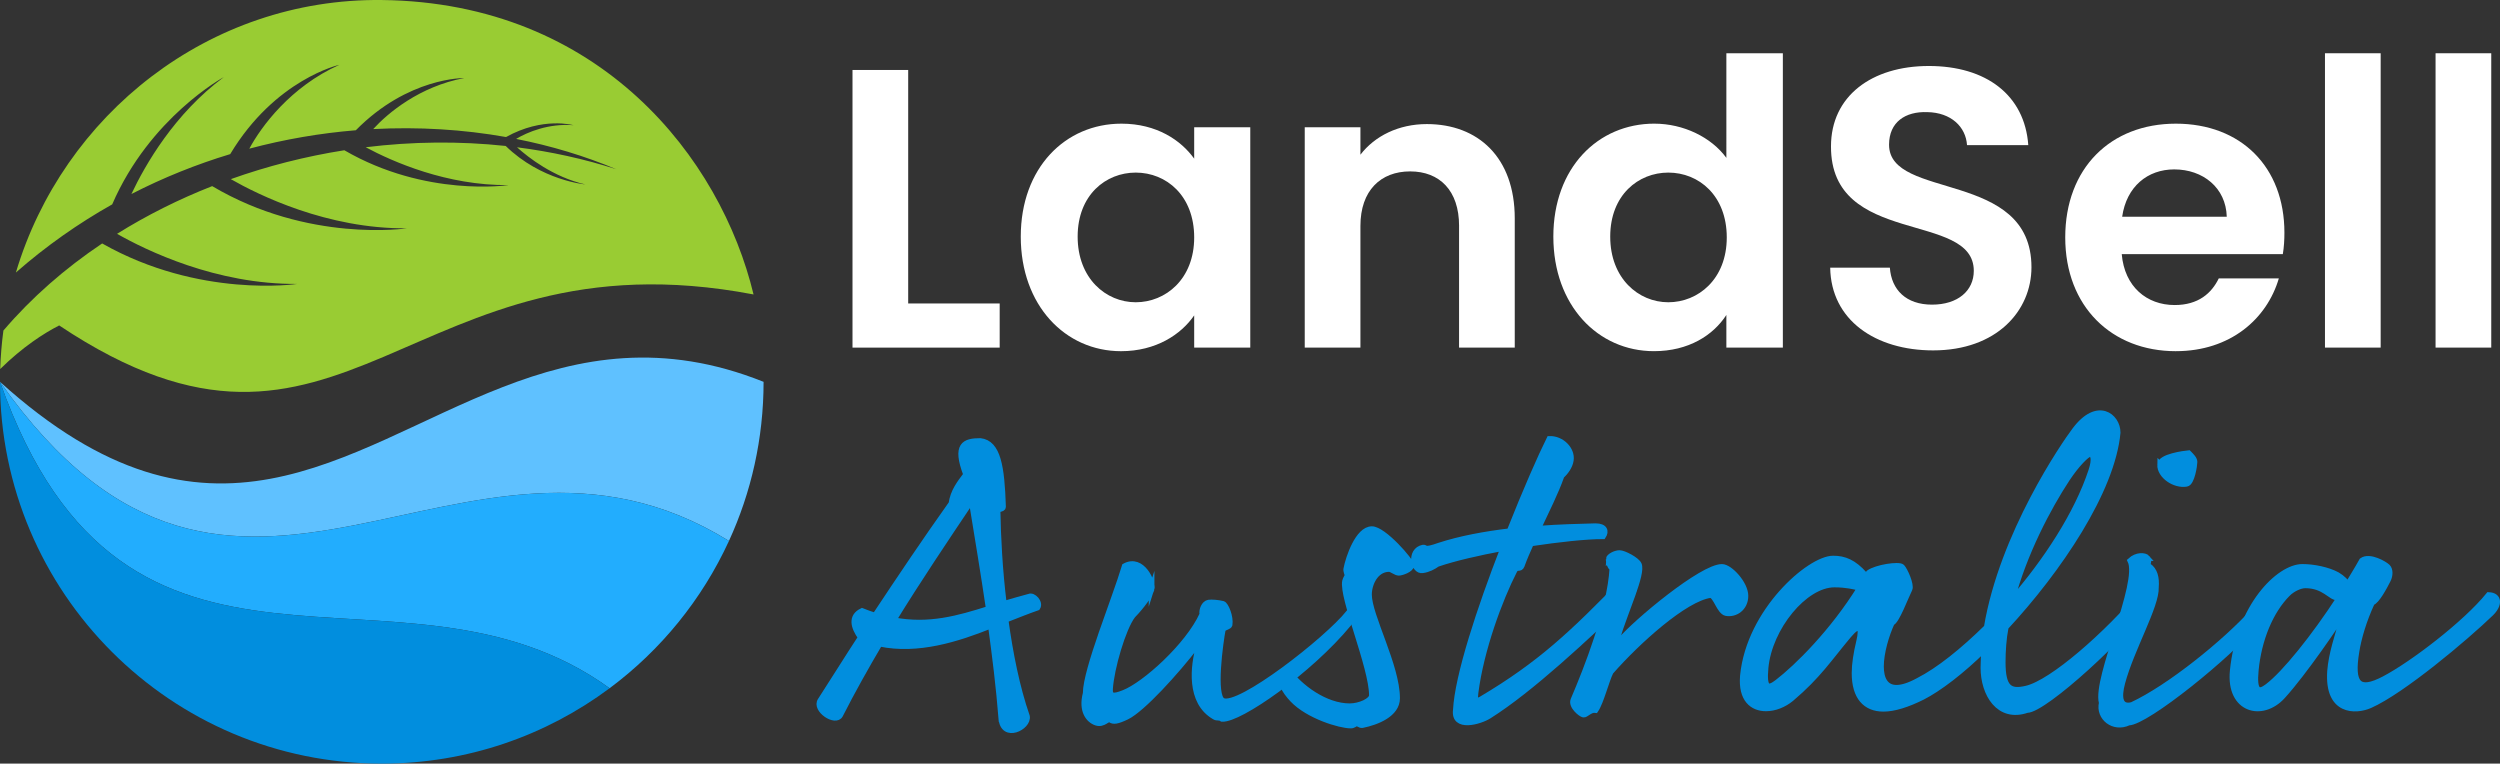 <?xml version="1.0" encoding="UTF-8"?><svg id="uuid-ac0397dd-4c65-445c-8d24-eed615bfcb7f" xmlns="http://www.w3.org/2000/svg" viewBox="0 0 1323.37 404.22"><rect x="0" y="0" width="1323.37" height="404.22" fill="#333333" stroke="none"/><g id="uuid-d6ad2690-9dbb-4788-b2cc-68ac190cf48d"><path d="M385.87,286.34C244.12,198.62,125.27,380.38,0,202.12c111.18,100.43,181.65,35.52,266.09,2.78,40.74-15.8,84.73-24.12,138.11-2.78,0,30.06-6.56,58.59-18.33,84.23" style="fill:#5fc1ff; fill-rule:evenodd; stroke-width:0px;"/><path d="M0,202.12c125.27,178.27,244.12-3.5,385.87,84.23-14.24,31.02-36.1,57.81-63.18,77.97C212.07,284.16,66.97,392.31,0,202.12" style="fill:#22adfe; fill-rule:evenodd; stroke-width:0px;"/><path d="M0,202.12c66.97,190.19,212.07,82.04,322.69,162.2-33.66,25.07-75.39,39.9-120.59,39.9C90.48,404.22,0,313.73,0,202.12" style="fill:#018ede; fill-rule:evenodd; stroke-width:0px;"/><path d="M326.39,89.65c-16.74-7.07-34.61-12.46-53.19-16.12,6.04-3.6,17.15-8.28,30.35-7.26,0,0-16.14-4.63-35.68,6.27-22.68-4.03-46.36-5.48-70.32-4.21,7.73-8.5,24.55-22.56,48.16-27.01,0,0-29.66-.49-57.35,27.63-18.81,1.54-37.72,4.77-56.39,9.75,6.35-11.75,21.72-32.72,47.68-44.4,0,0-33.96,7.59-57.79,47.28-17.82,5.39-35.35,12.41-52.3,21.12,7.22-15.32,22.71-42.45,48.9-61.88,0,0-39.09,21.19-59.07,67.36-17.86,10.05-34.99,22.05-50.98,36.08C33.29,60.83,110.6-1.03,202.1.01c115.8,1.32,179.53,83.98,196.79,155.86-183.46-35.01-216.06,117.53-367.56,16.4-8.25,4.23-19.28,11.34-31.22,23.07.23-6.88.8-13.67,1.69-20.36,14.88-17.43,32.57-32.89,52.28-46.11,51.52,29.24,103.3,21.42,103.3,21.42-42.96.36-80.18-17.85-95.41-26.52,15.74-9.83,32.65-18.29,50.35-25.25,50.97,30.22,103.11,22.34,103.11,22.34-42.2.36-78.69-17.71-93.25-26.04,19.34-6.9,39.53-12.05,60.1-15.29,43.14,25.06,86.9,18.45,86.9,18.45-32.65.28-61.3-12.38-75.6-20.04,24.54-3.02,49.5-3.33,74.12-.68,18.8,18.35,42.11,20.35,42.11,20.35-16.9-3.91-30.03-14.15-36.12-19.65,17.88,2.29,35.55,6.13,52.71,11.67" style="fill:#9c3; fill-rule:evenodd; stroke-width:0px;"/><path d="M480.75,37.04v123.6h48.43v23.37h-77.91V37.04h29.48Z" style="fill:#fff; stroke-width:0px;"/><path d="M593.61,65.46c18.74,0,31.58,8.84,38.53,18.53v-16.63h29.69v116.65h-29.69v-17.06c-6.95,10.11-20.21,18.95-38.74,18.95-29.48,0-53.06-24.21-53.06-60.64s23.58-59.8,53.27-59.8ZM601.19,91.36c-15.79,0-30.74,11.79-30.74,33.9s14.95,34.74,30.74,34.74,30.95-12.21,30.95-34.32-14.74-34.32-30.95-34.32Z" style="fill:#fff; stroke-width:0px;"/><path d="M772.36,119.58c0-18.74-10.32-28.85-25.9-28.85s-26.32,10.11-26.32,28.85v64.43h-29.48v-116.65h29.48v14.53c7.58-9.9,20.21-16.21,35.16-16.21,27.16,0,46.53,17.69,46.53,49.9v68.43h-29.48v-64.43Z" style="fill:#fff; stroke-width:0px;"/><path d="M875.74,65.46c15.37,0,30.11,7.16,38.11,18.11V28.19h29.9v155.81h-29.9v-17.27c-6.95,10.74-20,19.16-38.32,19.16-29.69,0-53.27-24.21-53.27-60.64s23.58-59.8,53.48-59.8ZM883.11,91.36c-15.79,0-30.74,11.79-30.74,33.9s14.95,34.74,30.74,34.74,30.95-12.21,30.95-34.32-14.74-34.32-30.95-34.32Z" style="fill:#fff; stroke-width:0px;"/><path d="M1023.34,185.48c-30.53,0-54.11-16-54.53-43.8h31.58c.84,11.79,8.63,19.58,22.32,19.58s22.11-7.37,22.11-17.9c0-31.79-75.8-12.63-75.59-65.9,0-26.53,21.48-42.53,51.8-42.53s50.74,15.37,52.64,41.9h-32.43c-.63-9.69-8.42-17.27-21.06-17.48-11.58-.42-20.21,5.26-20.21,17.27,0,29.48,75.38,13.05,75.38,64.85,0,23.16-18.53,44.01-52.01,44.01Z" style="fill:#fff; stroke-width:0px;"/><path d="M1151.77,185.9c-33.9,0-58.54-23.58-58.54-60.22s24-60.22,58.54-60.22,57.48,22.95,57.48,57.69c0,3.79-.21,7.58-.84,11.37h-85.27c1.47,17.27,13.26,26.95,28,26.95,12.63,0,19.58-6.32,23.37-14.11h31.79c-6.32,21.48-25.69,38.53-54.53,38.53ZM1123.35,114.73h55.38c-.42-15.37-12.63-25.06-27.79-25.06-14.11,0-25.27,9.05-27.58,25.06Z" style="fill:#fff; stroke-width:0px;"/><path d="M1230.72,28.19h29.48v155.81h-29.48V28.19Z" style="fill:#fff; stroke-width:0px;"/><path d="M1289.26,28.19h29.48v155.81h-29.48V28.19Z" style="fill:#fff; stroke-width:0px;"/><path d="M530.06,380.28c-1.33-16.66-3.33-32.66-5.55-49.1-17.77,7.11-38.65,13.77-58.87,9.55-7.33,12.44-14.44,25.1-20.88,37.77-2.44,4.67-13.77-2.89-10.44-7.77,7.33-11.33,14.22-22.44,21.33-33.32-4-5.55-5.33-11.11.67-14,2.22.89,4.67,1.78,6.89,2.44,13.11-19.77,26.21-39.32,40.43-59.31.89-6.44,4.44-10.89,7.77-15.33-6-15.77-.89-17.77,7.55-17.77,9.33,1.11,11.33,13.55,12,34.88,0,1.33-2.89.89-2.89,2.22.22,13.55,1.11,31.1,3.33,49.1,4.22-1.33,8.66-2.44,13.33-3.78,2.22-1.11,6.22,3.11,4.44,5.78-5.11,1.78-10.66,4-16.88,6.44,2.44,17.77,6,35.77,11.33,51.09,1.11,5.78-12.66,12.66-13.55,1.11ZM472.97,328.3c18.88,3.55,34.21-.89,50.43-6-2.67-18.22-5.78-36.88-9.11-57.32-14,20.88-28.21,41.99-41.32,63.31Z" style="fill:#018ede; stroke:#018ede; stroke-miterlimit:10; stroke-width:3px;"/><path d="M609.59,311.86c-1.55,4.89-8.22,12.22-10,14-5.11,6.66-11.33,27.99-12,38.88-.22,4,1.78,4.22,7.33,2,10.89-4.22,33.99-24.88,41.54-41.54-.44-2.22.89-5.78,3.33-6.22,1.55-.22,4.89,0,7.55.67,1.56.44,4.22,6.89,3.55,11.11-.22.89-2.44,1.33-3.55,2.22-1.33,6.89-5.33,35.54,0,37.99,8.66,4,55.09-32.21,66.65-46.65,2.22.44,2.22,3.11,0,5.78-20.66,25.1-57.98,51.1-67.09,50.43-1.55-1.11-2.67-.22-4-1.11-13.55-7.78-11.33-26.88-8.22-37.54.44-1.56,0-2-1.11-.44-10.88,14.22-28.88,33.99-37.1,37.99-5.11,2.44-7.11,2.67-8.66,1.56-1.56-1.11-3.55,2.89-7.55,1.56s-8-6.22-5.55-15.55c0-12.44,15.33-49.54,20.66-67.31,9.33-5.11,15.33,8.89,14.22,12.22Z" style="fill:#018ede; stroke:#018ede; stroke-miterlimit:10; stroke-width:3px;"/><path d="M747.11,299.2c0,2.22-5.11,4-6.67,4s-3.78-2-5.11-2c-7.11,0-10.66,7.78-10.66,13.55,0,11.11,14.88,37.77,14.88,54.87,0,8.44-10.66,12.66-18.44,14.22-1.11.22-2.22-1.11-3.11-.89-.89.22-1.55,1.11-2.89,1.11-6,0-22.66-5.11-30.88-13.77-4-4.22-9.33-11.55-2.89-15.77,6.66,9.33,20.22,19.33,33.1,19.33,5.33,0,11.77-2.89,11.77-5.78,0-14.88-15.99-51.76-14.22-60.43.22-1.11,1.33-2.67,1.33-3.11s-.89-2.22-.67-3.33c1.11-6,6.22-21.1,13.55-21.1,6.22,0,20.88,16.88,20.88,19.11ZM810.42,287.65c-1.78,4-3.55,8-4.89,11.77-.89,2.22-2.44.22-3.78,2.44-8,15.55-17.77,42.21-20.66,64.65-.44,3.55-.44,5.55,3.11,3.55,31.1-18.44,48.43-34.88,75.98-63.31,2.67.44,7.11,4.44,2.89,8.44-23.77,22.66-52.65,49.76-74.87,63.76-4.89,3.11-18.88,7.11-17.55-3.11.89-17.99,12.66-53.76,25.1-85.75-13.11,2.44-25.77,5.33-34.88,8.44-2.22,1.55-4.67,2.89-7.78,3.33-4.89.89-7.33-10.44.22-12,1.78-.22,0,2,8.66-1.11,10.89-3.55,23.99-6,37.1-7.55,8.44-21.33,16.66-39.99,21.1-48.87,6.44-.22,12.22,5.55,11.33,11.33-.44,3.11-2.67,6.22-4.89,8.22-3.11,8.89-8,18.44-12.44,27.99,11.77-.89,22.66-1.11,30.44-1.33,4.89,0,5.78,2.67,4,5.33-9.33,0-23.33,1.56-38.21,3.78Z" style="fill:#018ede; stroke:#018ede; stroke-miterlimit:10; stroke-width:3px;"/><path d="M851.52,296.09c0-1.56,3.55-3.33,5.78-3.33s9.11,3.55,10.22,6c2.22,4.89-7.11,24.66-11.55,39.32-.67,2.22.67,2.44,1.78.89,8-9.55,43.1-38.88,53.76-38.88,4.22,0,12.44,8.89,12.44,15.33s-5.33,10-10.22,9.11c-3.55-.67-5.33-9.11-8.22-9.55-13.55,1.78-38.65,24.44-52.87,40.65-2.22,4.22-5.11,15.99-8,20.22-2.89-.44-5.11,2.67-6.44,2.44-1.33-.22-6.67-4.44-5.33-7.78,7.11-16.66,19.33-47.54,20.66-69.76-1.11-.22-2-3.11-2-4.67Z" style="fill:#018ede; stroke:#018ede; stroke-miterlimit:10; stroke-width:3px;"/><path d="M1061.68,332.08c-1.11,6.22-1.55,12.44-1.55,18.44,0,13.77,3.78,16,12.44,14,13.77-3.11,43.1-29.1,61.54-51.09,1.78-2,5.55,1.33,4.44,3.11-12.22,19.11-56.43,59.31-65.54,59.31-14.88,5.11-23.1-8.44-23.1-22.44,0-3.11.22-6.44.44-9.77-12.22,12-23.99,20.88-32.66,25.33-8,4-15.11,6.22-20.66,6.22-9.55,0-15.33-6.22-15.33-18.88,0-4.67.89-10.44,2.44-16.88,1.78-7.33.22-10-5.55-3.11-10.44,12.44-16,21.33-30.43,33.55-3.78,3.11-8.66,5.11-13.33,5.11-7.11,0-13.33-4.67-12.22-17.33,3.33-34.21,35.32-61.98,47.76-61.98,6,0,10.89,2,16.66,8.44.22.44.67.89,1.11,1.11.22-.67.67-1.33,1.11-2,4-2.89,15.99-4.67,17.55-3.11,1.55,1.56,5.11,9.55,4,11.77-2,4-6.89,17.11-9.33,17.77-2.89,6.22-5.78,15.77-5.78,23.1,0,6.44,2.22,11.33,8.22,11.33,2.89,0,6.66-1.11,11.55-3.78,10.88-5.55,23.55-15.77,36.21-28.21,8.22-49.32,41.1-97.08,46.65-104.41,12-16,22.66-7.33,22.66,1.33-2.89,30.88-31.1,72.64-59.32,103.08ZM984.59,311.19c-3.11-.67-7.11-1.78-13.55-1.78-15.77,0-34.43,22.88-36.43,43.99-1.11,11.55,1.56,11.33,6.22,7.78,10.44-8,29.32-26.66,43.76-49.98ZM1064.79,318.08c18.22-20.88,34.66-45.99,42.21-68.87,2.22-6.66.89-8.89-.67-8.89s-7.11,5.55-12.22,13.33c-9.77,14.88-22.66,39.1-29.32,64.42Z" style="fill:#018ede; stroke:#018ede; stroke-miterlimit:10; stroke-width:3px;"/><path d="M1136.77,295.42c1.33,1.56-.67,3.33.67,4.22,3.11,2.22,4.22,6,3.78,11.33.44,9.55-13.11,32.88-17.77,50.43-2.22,8.22-1.11,13.33,5.11,11.77,19.99-9.33,49.32-33.1,64.42-49.76,2.89-.89,4.22,2.44.89,6.66-13.33,16.44-57.54,52.21-67.09,52.43-8,3.78-16-2.67-14.22-10.44-3.55-13.11,20.88-63.54,15.11-75.31,3.33-3.11,7.78-2.89,9.11-1.33ZM1143.44,245.88c.22-4.22,12.88-5.78,15.11-6,1.55,1.56,3.11,3.11,3.11,4.67s-1.33,11.11-4.22,11.55c-6.22,1.11-14.22-4.22-14-10.22Z" style="fill:#018ede; stroke:#018ede; stroke-miterlimit:10; stroke-width:3px;"/><path d="M1242.52,309.86c2.67-4.44,5.33-8.66,7.78-13.11,4-2.89,12,1.78,13.55,3.33,1.55,1.56,1.33,4.67.22,6.89-2,4-6,11.33-8.44,12-4.44,9.55-7.11,18.88-8.22,25.77-2.89,17.55,1.11,21.77,14.66,14.66,14.88-7.78,43.1-29.32,55.32-44.43,5.78.22,5.78,5.33,1.11,9.77-13.33,12.88-46.87,41.1-63.98,48.65-7.55,3.33-22.66,3.78-21.1-18.22.67-8.89,4-18.66,6.44-27.1.44-1.56-.44-2-1.11-.67-1.11,2-18.88,28.44-30.43,41.1-10.89,12-28.44,7.33-26.44-13.33,3.33-34.21,24.44-55.09,36.88-55.09,6,0,13.55,1.56,18.44,4.22,2.89,1.78,4.89,3.55,5.33,5.55ZM1238.52,316.3h-1.33c-3.55,0-6.89-6.44-16.88-6.44-2.67,0-6.67,1.78-9.33,4.44-9.11,9.11-15.33,24.21-16.88,40.43-1.11,11.55,1.55,12.22,6.22,8.66,8.89-6.66,24.66-26.21,38.21-47.1Z" style="fill:#018ede; stroke:#018ede; stroke-miterlimit:10; stroke-width:3px;"/></g></svg>